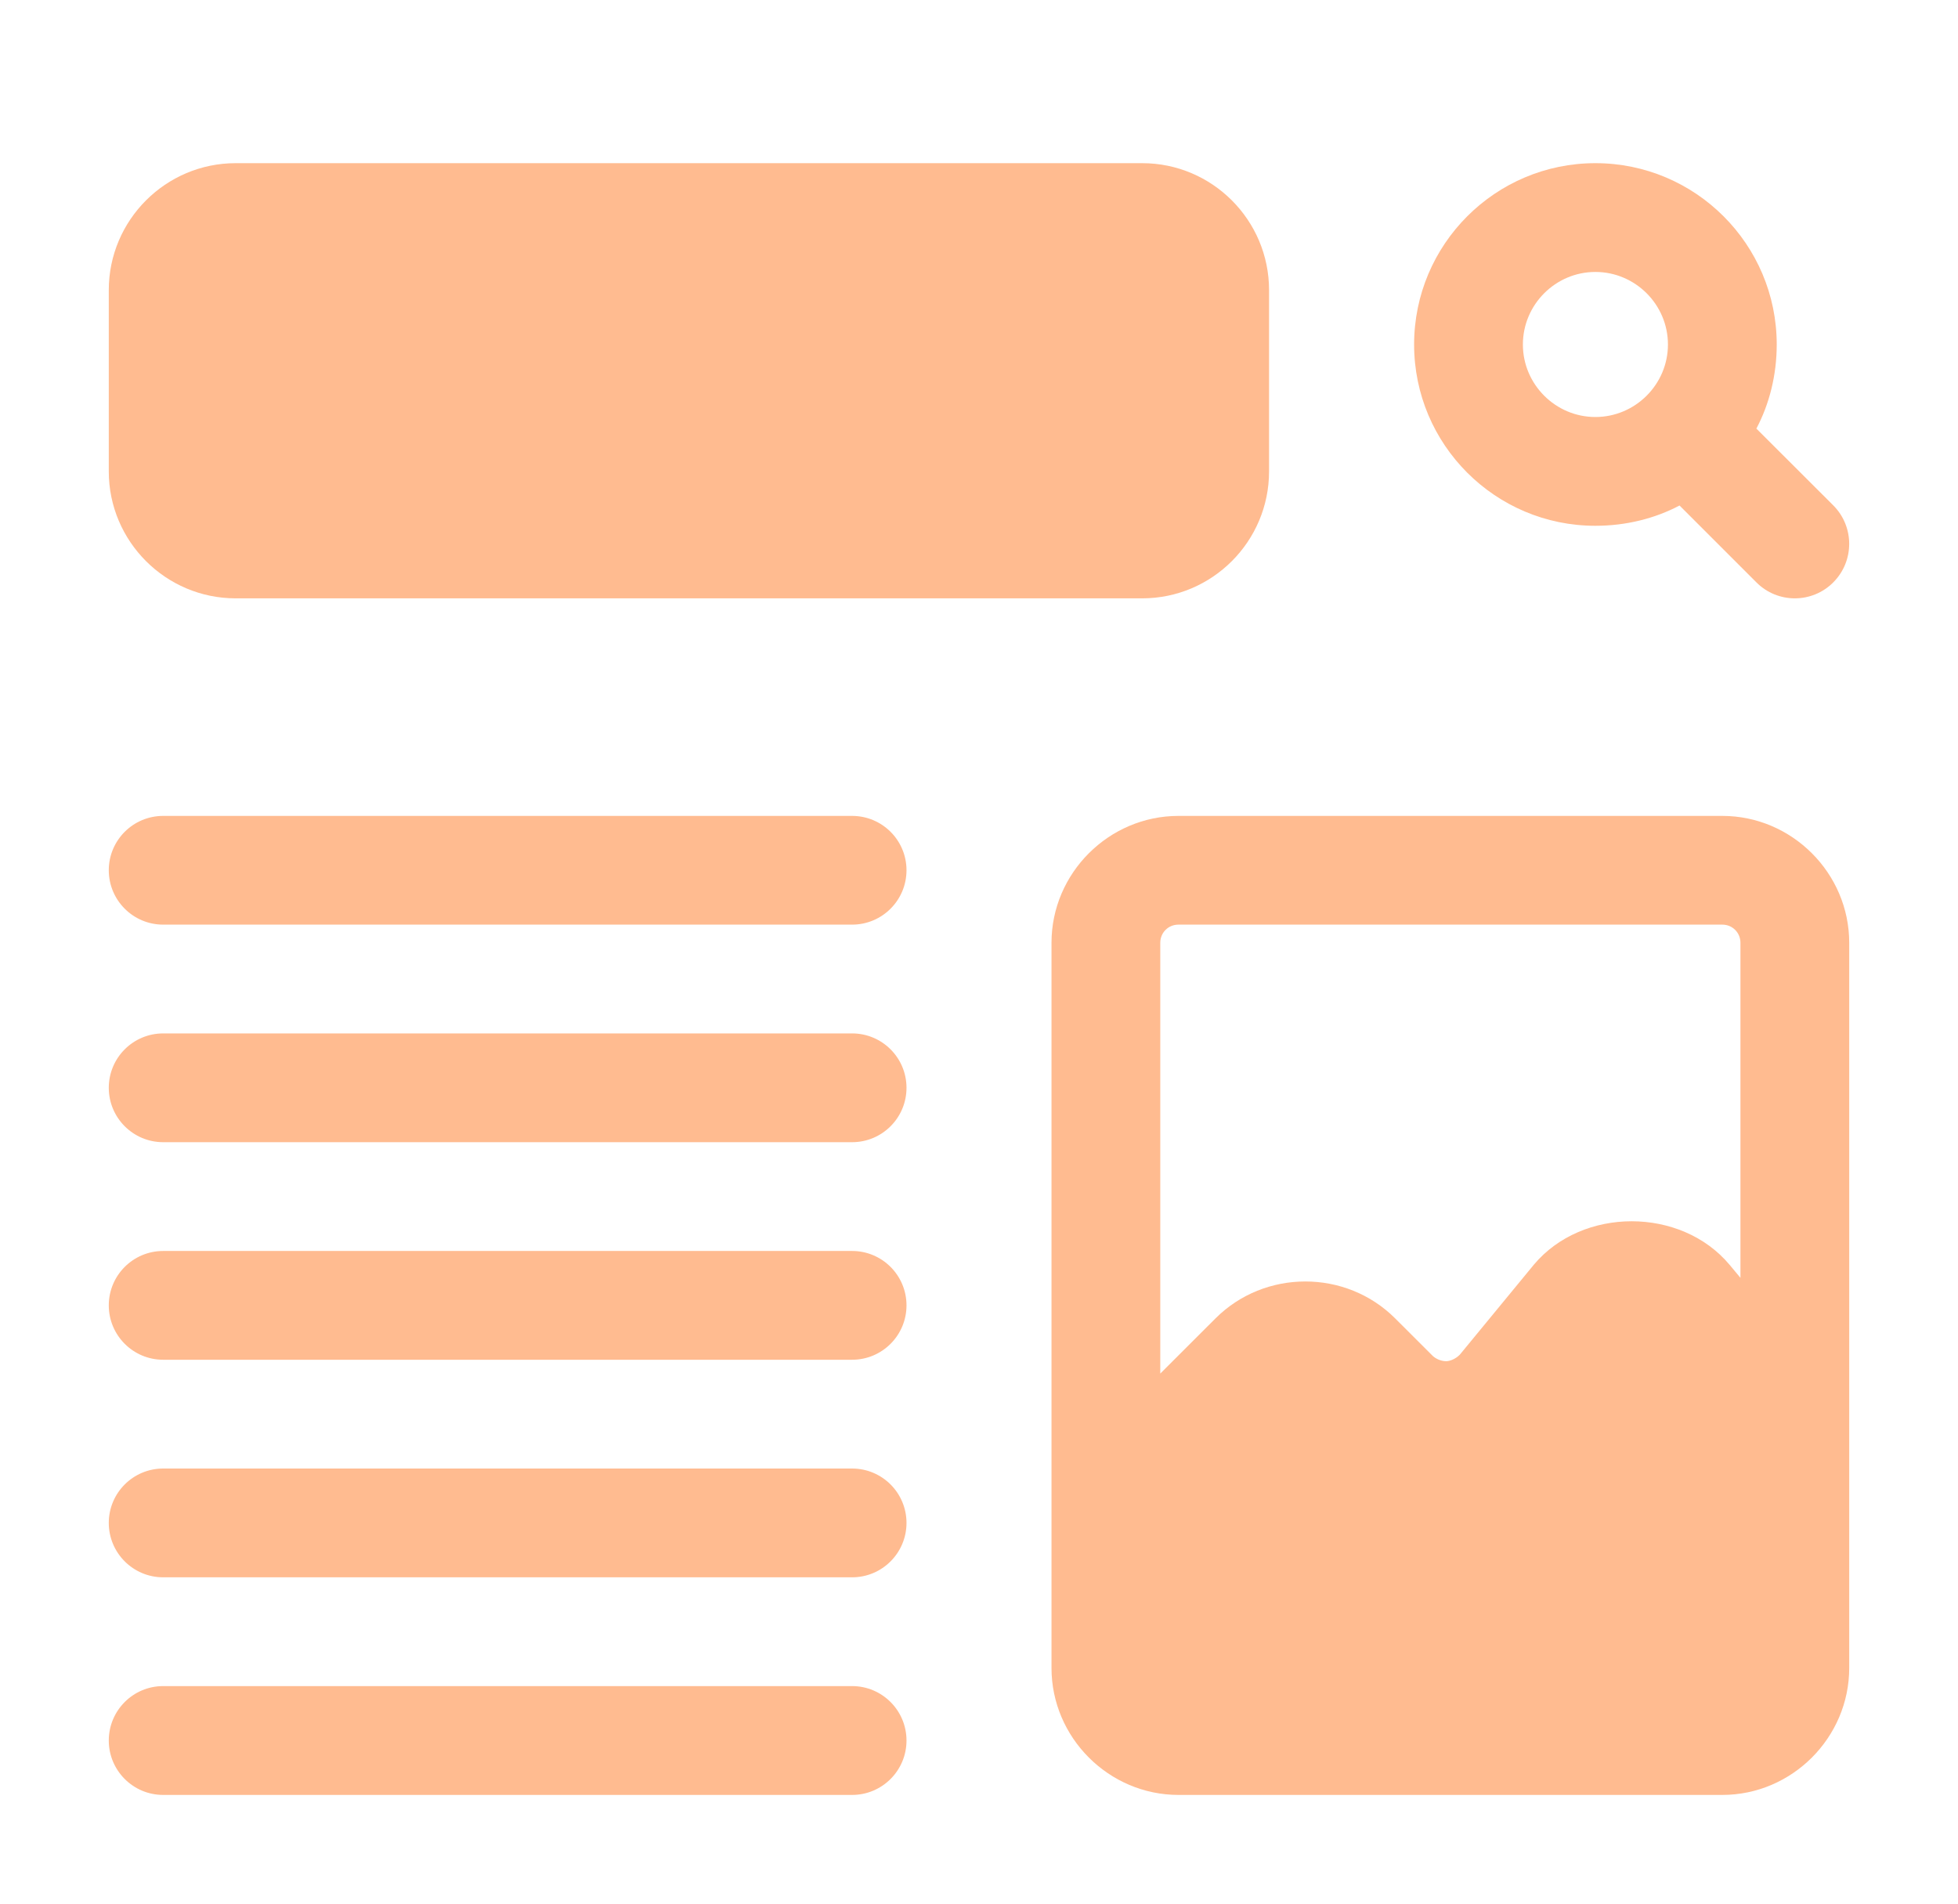 <svg width="36" height="35" viewBox="0 0 36 35" fill="none" xmlns="http://www.w3.org/2000/svg">
<path d="M32.293 7.88C32.533 7.427 32.667 6.894 32.667 6.334C32.667 4.494 31.173 3 29.333 3C27.493 3 26 4.494 26 6.334C26 8.174 27.493 9.667 29.333 9.667C29.893 9.667 30.427 9.534 30.88 9.294L32.293 10.707C32.488 10.903 32.744 11.001 33 11.001C33.256 11.001 33.512 10.903 33.707 10.707C34.097 10.316 34.097 9.683 33.707 9.292L32.293 7.88ZM28 6.334C28 5.6 28.6 5 29.333 5C30.067 5 30.667 5.6 30.667 6.334C30.667 7.067 30.067 7.667 29.333 7.667C28.6 7.667 28 7.067 28 6.334Z" fill="#FFBB90"/>
<path d="M4.333 11.001H21C22.287 11.001 23.333 9.954 23.333 8.667V5.334C23.333 4.047 22.287 3 21 3H4.333C3.047 3 2 4.047 2 5.334V8.667C2 9.954 3.047 11.001 4.333 11.001Z" fill="#FFBB90"/>
<path d="M31.667 15.001H21.667C20.387 15.001 19.333 16.054 19.333 17.334V30.667C19.333 31.947 20.387 33.001 21.667 33.001H31.667C32.947 33.001 34 31.947 34 30.667V17.334C34 16.054 32.947 15.001 31.667 15.001ZM21.333 17.334C21.333 17.147 21.48 17 21.667 17H31.667C31.853 17 32 17.147 32 17.334V23.494L31.8 23.254C30.907 22.187 29.093 22.187 28.2 23.254L26.84 24.907C26.747 25 26.64 25.027 26.587 25.027C26.547 25.027 26.44 25.014 26.347 24.934L25.653 24.241C24.747 23.334 23.253 23.334 22.347 24.241L21.333 25.254V17.334Z" fill="#FFBB90"/>
<path d="M3 17H15.667C16.219 17 16.667 16.552 16.667 16C16.667 15.448 16.219 15.001 15.667 15.001H3C2.448 15.001 2 15.448 2 16C2 16.552 2.448 17 3 17Z" fill="#FFBB90"/>
<path d="M3 21H15.667C16.219 21 16.667 20.552 16.667 20C16.667 19.448 16.219 19 15.667 19H3C2.448 19 2 19.448 2 20C2 20.552 2.448 21 3 21Z" fill="#FFBB90"/>
<path d="M3 25H15.667C16.219 25 16.667 24.552 16.667 24C16.667 23.448 16.219 23 15.667 23H3C2.448 23 2 23.448 2 24C2 24.552 2.448 25 3 25Z" fill="#FFBB90"/>
<path d="M3 29H15.667C16.219 29 16.667 28.552 16.667 28C16.667 27.448 16.219 27 15.667 27H3C2.448 27 2 27.448 2 28C2 28.552 2.448 29 3 29Z" fill="#FFBB90"/>
<path d="M3 33.001H15.667C16.219 33.001 16.667 32.553 16.667 32.001C16.667 31.448 16.219 31 15.667 31H3C2.448 31 2 31.448 2 32.001C2 32.553 2.448 33.001 3 33.001Z" fill="#FFBB90"/>
</svg>
